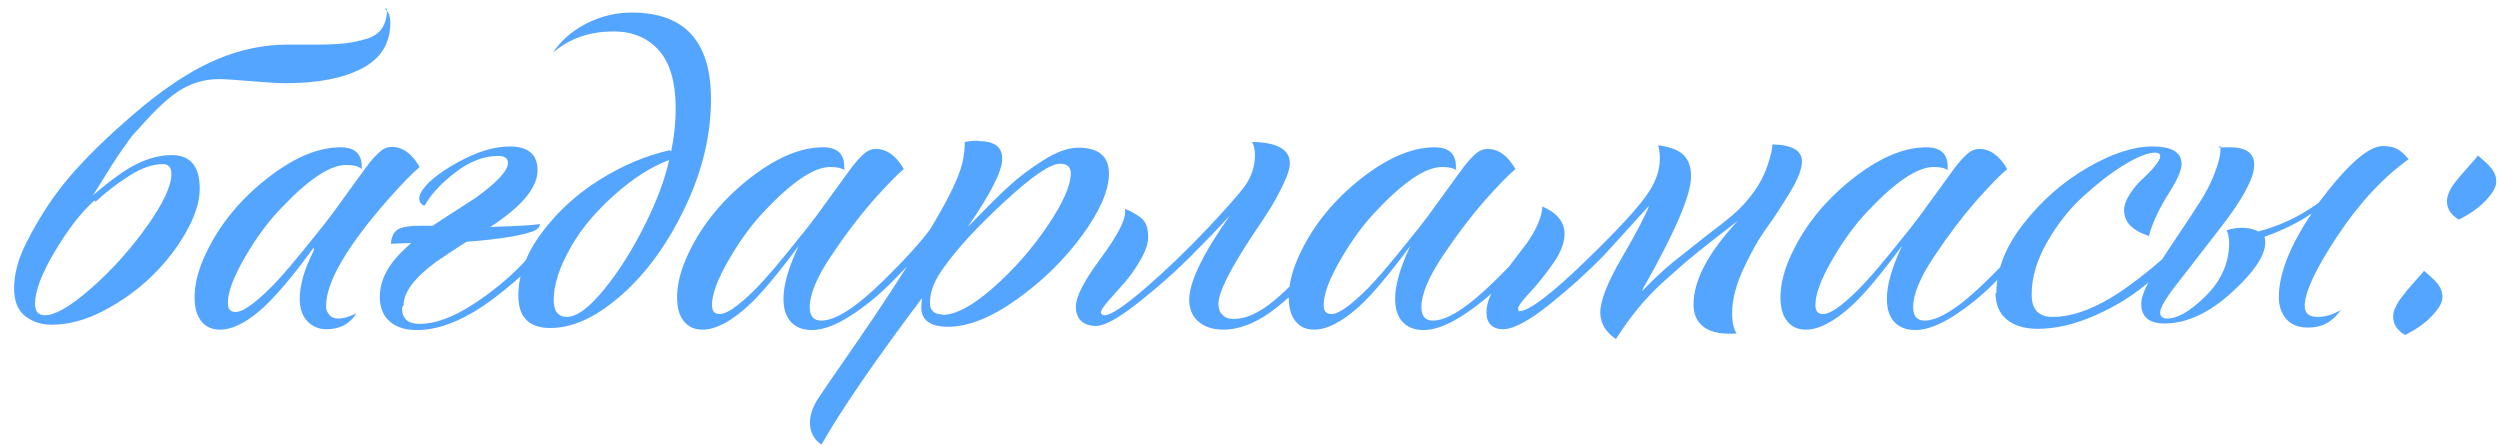 <?xml version="1.0" encoding="UTF-8"?> <svg xmlns="http://www.w3.org/2000/svg" width="140" height="25" viewBox="0 0 140 25" fill="none"> <path d="M21.673 0.497L21.535 0.474C21.742 0.612 21.857 0.888 21.857 1.279C21.857 2.429 21.328 3.28 20.27 3.832C19.212 4.384 17.786 4.66 15.992 4.66C15.555 4.66 14.911 4.614 14.06 4.545C13.209 4.476 12.611 4.43 12.266 4.43C11.53 4.43 10.84 4.614 10.196 4.982C9.552 5.35 8.747 6.086 7.781 7.19C7.574 7.397 7.39 7.604 7.229 7.834C7.068 8.064 6.884 8.317 6.677 8.616L6.24 9.283L5.711 10.134L5.205 10.939C6.194 10.088 7.022 9.49 7.689 9.168C8.356 8.846 9 8.685 9.621 8.685C10.656 8.685 11.185 9.306 11.185 10.571C11.185 11.284 10.932 12.089 10.426 12.986C9.92 13.883 9.276 14.711 8.494 15.47C7.712 16.229 6.815 16.873 5.803 17.402C4.791 17.931 3.825 18.184 2.882 18.184C2.307 18.184 1.824 18.023 1.41 17.701C0.996 17.379 0.789 16.85 0.789 16.137C0.789 15.355 1.019 14.481 1.502 13.538C2.261 12.043 3.158 10.709 4.193 9.559C5.228 8.409 6.539 7.167 8.126 5.856C9.575 4.683 10.932 3.832 12.197 3.303C13.462 2.774 14.773 2.498 16.13 2.498C16.429 2.498 16.705 2.498 16.958 2.498C17.211 2.498 17.441 2.498 17.625 2.498C18.338 2.498 18.89 2.475 19.304 2.429C19.718 2.383 20.132 2.291 20.523 2.176C20.914 2.061 21.213 1.854 21.397 1.578C21.581 1.302 21.673 0.934 21.673 0.497ZM5.366 11.284L5.274 11.238C4.538 11.905 3.802 12.848 3.066 14.09C2.33 15.332 1.962 16.298 1.962 17.011C1.962 17.448 2.146 17.655 2.514 17.655C3.089 17.655 3.963 17.149 5.113 16.137C6.263 15.125 7.298 13.975 8.218 12.687C9.138 11.399 9.598 10.41 9.598 9.743C9.598 9.375 9.437 9.191 9.115 9.191C8.563 9.191 7.942 9.398 7.252 9.835C6.562 10.272 5.941 10.755 5.366 11.284ZM20.258 9.49V9.467C20.074 9.306 19.775 9.237 19.384 9.237C18.487 9.237 17.268 10.042 15.727 11.675C15.037 12.388 14.37 13.285 13.726 14.389C13.082 15.493 12.76 16.344 12.76 16.965C12.76 17.31 12.898 17.471 13.197 17.471C13.45 17.471 13.795 17.287 14.232 16.942C14.669 16.597 15.129 16.16 15.612 15.631C16.095 15.102 16.532 14.573 16.946 14.067L18.096 12.641L18.625 11.951L19.66 10.525C20.327 9.605 20.695 9.099 20.764 9.03C21.017 8.731 21.224 8.524 21.385 8.409C21.546 8.294 21.73 8.225 21.937 8.225C22.535 8.225 23.064 8.593 23.501 9.352C23.087 9.697 22.512 10.295 21.753 11.146C19.43 13.791 18.257 15.792 18.257 17.149C18.257 17.333 18.326 17.494 18.441 17.632C18.556 17.77 18.717 17.839 18.924 17.839C19.223 17.839 19.568 17.747 19.959 17.54C19.591 18.138 19.039 18.437 18.28 18.437C17.843 18.437 17.475 18.276 17.199 17.977C16.923 17.678 16.785 17.264 16.785 16.735C16.785 15.976 17.038 15.079 17.567 14.044C17.59 13.975 17.59 13.929 17.567 13.906C17.544 13.883 17.521 13.906 17.498 13.952C16.279 15.631 15.267 16.804 14.462 17.471C13.657 18.138 12.944 18.46 12.323 18.46C11.863 18.46 11.518 18.299 11.265 17.977C11.012 17.655 10.897 17.218 10.897 16.643C10.897 15.999 11.058 15.286 11.38 14.527C12.116 12.825 13.266 11.353 14.807 10.111C16.348 8.869 17.774 8.248 19.062 8.248C19.867 8.248 20.258 8.616 20.258 9.329V9.49ZM22.604 17.08L22.512 17.241C22.512 17.839 22.834 18.138 23.501 18.138C24.375 18.138 25.364 17.77 26.468 17.057C27.572 16.344 28.515 15.562 29.297 14.734C30.079 13.906 30.677 13.147 31.114 12.48L31.183 12.572L31.298 12.802C31.344 12.917 31.321 13.009 31.252 13.078C30.493 14.251 29.32 15.447 27.71 16.666C26.1 17.885 24.651 18.483 23.34 18.483C22.696 18.483 22.19 18.322 21.822 18C21.454 17.678 21.27 17.218 21.27 16.62C21.27 16.16 21.385 15.7 21.615 15.263C21.845 14.826 22.167 14.412 22.581 14.021L23.018 13.607L21.891 13.653C21.914 13.262 22.052 12.986 22.282 12.848C22.512 12.71 22.926 12.641 23.524 12.641H24.237C24.421 12.503 24.628 12.388 24.858 12.227L26.606 11.1C27.825 10.226 28.446 9.559 28.446 9.122C28.446 8.869 28.262 8.731 27.917 8.731C27.112 8.731 26.307 9.03 25.502 9.651C24.697 10.272 24.122 10.893 23.777 11.514C23.639 11.491 23.547 11.399 23.501 11.261C23.455 11.123 23.478 10.985 23.547 10.824C23.846 10.272 24.536 9.697 25.617 9.099C26.698 8.501 27.664 8.202 28.538 8.202C29.573 8.202 30.102 8.639 30.102 9.536C30.102 10.502 29.228 11.56 27.457 12.71C28.86 12.664 29.803 12.618 30.24 12.549C30.217 12.733 30.079 12.871 29.826 12.963C29.251 13.17 28.032 13.4 26.123 13.538L25.272 14.09L24.421 14.665C23.202 15.562 22.604 16.367 22.604 17.08ZM37.515 8.409L37.584 8.478C37.745 7.719 37.837 6.914 37.837 6.063C37.837 4.637 37.538 3.556 36.917 2.843C36.296 2.13 35.445 1.762 34.364 1.762C33.007 1.762 31.88 2.153 30.96 2.958C31.397 2.291 32.018 1.739 32.823 1.325C33.628 0.911 34.479 0.704 35.376 0.704C38.343 0.704 39.815 2.314 39.815 5.557C39.815 7.558 39.332 9.582 38.366 11.606C37.4 13.63 36.227 15.263 34.824 16.505C33.421 17.747 32.087 18.368 30.822 18.368C29.626 18.368 29.028 17.77 29.028 16.551C29.028 15.378 29.465 14.205 30.339 13.032C31.213 11.859 32.294 10.87 33.582 10.065C34.87 9.26 36.181 8.708 37.515 8.409ZM32.018 13.745L31.995 13.791C31.328 14.941 31.006 15.953 31.006 16.804C31.006 17.425 31.259 17.747 31.742 17.747C32.294 17.747 32.984 17.241 33.812 16.229C34.64 15.217 35.399 14.021 36.089 12.641C36.779 11.261 37.239 10.042 37.469 8.961C36.48 9.329 35.468 9.973 34.433 10.893C33.398 11.813 32.593 12.756 32.018 13.745ZM47.278 9.49L47.37 9.582C47.186 9.421 46.887 9.352 46.496 9.352C45.599 9.352 44.38 10.157 42.839 11.79C42.149 12.503 41.482 13.4 40.838 14.504C40.194 15.608 39.872 16.459 39.872 17.08C39.872 17.425 40.01 17.586 40.309 17.586C40.562 17.586 40.907 17.402 41.344 17.057C41.781 16.712 42.241 16.275 42.724 15.746C43.207 15.217 43.644 14.688 44.058 14.182L45.208 12.756L45.737 12.066C45.76 12.043 46.105 11.56 46.772 10.64C47.439 9.72 47.807 9.214 47.876 9.145C48.129 8.846 48.336 8.639 48.497 8.524C48.658 8.409 48.842 8.34 49.049 8.34C49.647 8.34 50.176 8.708 50.613 9.467C50.199 9.812 49.624 10.41 48.865 11.261C48.083 12.158 47.301 13.193 46.519 14.366C45.737 15.539 45.346 16.482 45.346 17.195C45.346 17.701 45.553 17.954 45.99 17.954C46.795 17.954 47.968 17.195 49.486 15.7C51.004 14.205 51.993 13.078 52.43 12.319C52.545 12.365 52.614 12.457 52.614 12.595C52.614 12.733 52.591 12.871 52.522 12.986C52.407 13.147 52.108 13.492 51.625 14.021C51.142 14.55 50.567 15.171 49.877 15.861C49.187 16.551 48.428 17.172 47.6 17.701C46.772 18.23 46.059 18.483 45.461 18.483C44.955 18.483 44.564 18.322 44.288 18.023C44.012 17.724 43.874 17.287 43.874 16.735C43.874 15.976 44.15 14.987 44.725 13.768C43.529 15.378 42.586 16.505 41.873 17.149C40.907 18.023 40.056 18.46 39.343 18.46C38.883 18.46 38.538 18.299 38.285 17.977C38.032 17.655 37.917 17.218 37.917 16.643C37.917 15.999 38.078 15.286 38.4 14.527C39.136 12.825 40.286 11.353 41.827 10.111C43.368 8.869 44.794 8.248 46.082 8.248C46.887 8.248 47.278 8.616 47.278 9.329V9.49ZM52.788 17.609V17.632C53.523 17.632 54.467 17.126 55.617 16.114C56.767 15.102 57.779 13.952 58.653 12.664C59.526 11.376 59.964 10.387 59.964 9.697C59.964 9.352 59.757 9.168 59.365 9.168C58.813 9.168 57.779 9.881 56.261 11.284C54.742 12.687 53.615 13.906 52.88 14.941C52.35 15.654 52.075 16.321 52.075 16.942C52.075 17.379 52.304 17.609 52.788 17.609ZM54.812 7.88V7.903C55.685 7.903 56.123 8.225 56.123 8.892C56.123 9.582 55.478 10.847 54.191 12.71C55.133 11.744 55.892 10.985 56.468 10.456C57.042 9.927 57.709 9.421 58.446 8.961C59.181 8.501 59.825 8.271 60.377 8.271C61.528 8.271 62.102 8.754 62.102 9.72C62.102 10.663 61.596 11.813 60.608 13.17C59.618 14.527 58.4 15.723 56.95 16.758C55.502 17.793 54.214 18.299 53.087 18.299C52.097 18.299 51.592 17.931 51.592 17.218C51.592 17.057 51.614 16.873 51.638 16.689C48.992 20.208 47.106 22.945 46.002 24.9C45.566 24.601 45.358 24.187 45.358 23.658C45.358 23.267 45.496 22.853 45.749 22.416C45.864 22.232 46.6 21.151 47.958 19.196C49.315 17.241 50.58 15.286 51.776 13.354C52.971 11.422 53.684 10.019 53.892 9.122C53.983 8.731 54.029 8.34 54.029 7.949C54.282 7.903 54.535 7.88 54.812 7.88ZM70.116 7.949C71.519 7.972 72.232 8.363 72.232 9.145C72.232 9.421 72.117 9.789 71.887 10.272C71.657 10.755 71.427 11.192 71.174 11.606C70.921 12.02 70.553 12.572 70.07 13.285C68.851 15.148 68.23 16.39 68.23 17.011C68.23 17.264 68.299 17.471 68.46 17.632C68.621 17.793 68.828 17.862 69.104 17.862C69.771 17.862 70.53 17.517 71.358 16.827C72.186 16.137 72.83 15.447 73.267 14.78C73.451 14.872 73.474 15.056 73.359 15.309C73.152 15.746 72.531 16.39 71.496 17.218C70.461 18.046 69.449 18.46 68.483 18.46C67.908 18.46 67.448 18.299 67.103 18C66.758 17.701 66.597 17.287 66.597 16.781C66.597 15.792 67.356 14.228 68.874 12.066C68.184 12.825 67.425 13.607 66.597 14.435C65.769 15.263 64.803 16.114 63.722 16.965C62.641 17.816 61.859 18.253 61.376 18.253C61.031 18.253 60.755 18.161 60.548 17.977C60.341 17.793 60.249 17.517 60.249 17.149C60.249 16.62 60.709 15.723 61.629 14.481C62.549 13.239 63.009 12.365 63.009 11.882C63.009 11.859 63.009 11.836 63.009 11.79C63.009 11.744 63.009 11.721 63.009 11.698C63.492 11.905 63.837 12.112 64.021 12.319C64.205 12.526 64.297 12.848 64.297 13.285C64.297 13.63 64.159 14.044 63.883 14.527C63.607 15.01 63.308 15.447 62.986 15.815L62.066 16.85C61.79 17.172 61.652 17.379 61.652 17.471C61.652 17.586 61.721 17.655 61.859 17.655C62.204 17.655 62.963 17.149 64.136 16.137C65.309 15.125 66.482 13.998 67.655 12.756C68.69 11.652 69.38 10.87 69.702 10.433C70.093 9.881 70.277 9.306 70.277 8.685C70.277 8.409 70.231 8.156 70.116 7.949ZM81.531 9.49L81.623 9.582C81.439 9.421 81.14 9.352 80.749 9.352C79.852 9.352 78.633 10.157 77.092 11.79C76.402 12.503 75.735 13.4 75.091 14.504C74.447 15.608 74.125 16.459 74.125 17.08C74.125 17.425 74.263 17.586 74.562 17.586C74.815 17.586 75.16 17.402 75.597 17.057C76.034 16.712 76.494 16.275 76.977 15.746C77.46 15.217 77.897 14.688 78.311 14.182L79.461 12.756L79.99 12.066C80.013 12.043 80.358 11.56 81.025 10.64C81.692 9.72 82.06 9.214 82.129 9.145C82.382 8.846 82.589 8.639 82.75 8.524C82.911 8.409 83.095 8.34 83.302 8.34C83.9 8.34 84.429 8.708 84.866 9.467C84.452 9.812 83.877 10.41 83.118 11.261C82.336 12.158 81.554 13.193 80.772 14.366C79.99 15.539 79.599 16.482 79.599 17.195C79.599 17.701 79.806 17.954 80.243 17.954C81.048 17.954 82.221 17.195 83.739 15.7C85.257 14.205 86.246 13.078 86.683 12.319C86.798 12.365 86.867 12.457 86.867 12.595C86.867 12.733 86.844 12.871 86.775 12.986C86.66 13.147 86.361 13.492 85.878 14.021C85.395 14.55 84.82 15.171 84.13 15.861C83.44 16.551 82.681 17.172 81.853 17.701C81.025 18.23 80.312 18.483 79.714 18.483C79.208 18.483 78.817 18.322 78.541 18.023C78.265 17.724 78.127 17.287 78.127 16.735C78.127 15.976 78.403 14.987 78.978 13.768C77.782 15.378 76.839 16.505 76.126 17.149C75.16 18.023 74.309 18.46 73.596 18.46C73.136 18.46 72.791 18.299 72.538 17.977C72.285 17.655 72.17 17.218 72.17 16.643C72.17 15.999 72.331 15.286 72.653 14.527C73.389 12.825 74.539 11.353 76.08 10.111C77.621 8.869 79.047 8.248 80.335 8.248C81.14 8.248 81.531 8.616 81.531 9.329V9.49ZM92.008 16.16L91.962 16.298C92.514 15.723 93.089 15.171 93.71 14.665L95.596 13.17C96.24 12.687 96.7 12.319 96.976 12.089C97.965 11.238 98.632 10.295 98.977 9.283C99.161 8.731 99.253 8.34 99.253 8.087C100.357 8.11 100.909 8.432 100.909 9.03C100.909 9.444 100.702 9.996 100.288 10.686C99.874 11.376 99.437 12.066 98.954 12.733C98.471 13.4 98.034 14.182 97.62 15.079C97.206 15.976 96.999 16.804 96.999 17.563C96.999 18.069 97.091 18.437 97.252 18.667C97.16 18.69 97.022 18.69 96.861 18.69C96.217 18.69 95.711 18.552 95.366 18.276C95.021 18 94.837 17.586 94.837 17.057C94.837 15.7 95.665 14.136 97.321 12.365L95.803 13.538C95.136 14.067 94.653 14.458 94.331 14.734L93.112 15.815C92.606 16.275 92.146 16.758 91.732 17.264C91.318 17.77 90.904 18.345 90.49 18.989C89.915 18.598 89.616 18.092 89.616 17.494C89.616 16.827 90.03 15.792 90.835 14.412C91.64 13.032 92.146 12.066 92.353 11.514L89.8 14.32C88.926 15.217 87.914 16.137 86.764 17.057C85.614 17.977 84.74 18.437 84.165 18.437C83.866 18.437 83.636 18.345 83.475 18.184C83.314 18.023 83.245 17.793 83.245 17.494C83.245 17.149 83.337 16.781 83.544 16.39C83.751 15.999 84.096 15.47 84.602 14.803L85.545 13.561C86.074 12.779 86.35 12.112 86.373 11.56C87.201 11.928 87.615 12.434 87.615 13.101C87.615 13.584 87.408 14.136 86.971 14.757C86.534 15.378 86.097 15.93 85.66 16.39C85.223 16.85 85.016 17.149 85.016 17.287C85.016 17.379 85.039 17.425 85.085 17.425C85.614 17.425 86.833 16.505 88.742 14.665C90.651 12.825 91.87 11.491 92.376 10.686C92.767 10.065 92.951 9.467 92.951 8.869C92.951 8.662 92.928 8.409 92.859 8.133C93.526 8.225 94.009 8.409 94.285 8.685C94.561 8.961 94.699 9.352 94.699 9.881C94.699 10.916 93.802 13.009 92.008 16.16ZM109.068 9.49L109.16 9.582C108.976 9.421 108.677 9.352 108.286 9.352C107.389 9.352 106.17 10.157 104.629 11.79C103.939 12.503 103.272 13.4 102.628 14.504C101.984 15.608 101.662 16.459 101.662 17.08C101.662 17.425 101.8 17.586 102.099 17.586C102.352 17.586 102.697 17.402 103.134 17.057C103.571 16.712 104.031 16.275 104.514 15.746C104.997 15.217 105.434 14.688 105.848 14.182L106.998 12.756L107.527 12.066C107.55 12.043 107.895 11.56 108.562 10.64C109.229 9.72 109.597 9.214 109.666 9.145C109.919 8.846 110.126 8.639 110.287 8.524C110.448 8.409 110.632 8.34 110.839 8.34C111.437 8.34 111.966 8.708 112.403 9.467C111.989 9.812 111.414 10.41 110.655 11.261C109.873 12.158 109.091 13.193 108.309 14.366C107.527 15.539 107.136 16.482 107.136 17.195C107.136 17.701 107.343 17.954 107.78 17.954C108.585 17.954 109.758 17.195 111.276 15.7C112.794 14.205 113.783 13.078 114.22 12.319C114.335 12.365 114.404 12.457 114.404 12.595C114.404 12.733 114.381 12.871 114.312 12.986C114.197 13.147 113.898 13.492 113.415 14.021C112.932 14.55 112.357 15.171 111.667 15.861C110.977 16.551 110.218 17.172 109.39 17.701C108.562 18.23 107.849 18.483 107.251 18.483C106.745 18.483 106.354 18.322 106.078 18.023C105.802 17.724 105.664 17.287 105.664 16.735C105.664 15.976 105.94 14.987 106.515 13.768C105.319 15.378 104.376 16.505 103.663 17.149C102.697 18.023 101.846 18.46 101.133 18.46C100.673 18.46 100.328 18.299 100.075 17.977C99.822 17.655 99.707 17.218 99.707 16.643C99.707 15.999 99.868 15.286 100.19 14.527C100.926 12.825 102.076 11.353 103.617 10.111C105.158 8.869 106.584 8.248 107.872 8.248C108.677 8.248 109.068 8.616 109.068 9.329V9.49ZM111.749 16.39L111.795 16.436C111.795 15.125 112.301 13.814 113.336 12.503C114.371 11.192 115.567 10.157 116.924 9.375C118.281 8.593 119.477 8.202 120.535 8.202C121.616 8.202 122.168 8.524 122.168 9.191C122.168 9.536 121.915 10.111 121.409 10.893C121.179 11.261 120.972 11.629 120.788 12.02C120.604 12.411 120.489 12.71 120.42 12.917L120.351 13.216C119.408 12.917 118.948 12.434 118.948 11.767C118.948 11.491 119.063 11.192 119.27 10.87C119.477 10.548 119.707 10.272 119.96 10.042C120.213 9.812 120.443 9.582 120.65 9.329C120.857 9.076 120.972 8.892 120.972 8.754C120.972 8.616 120.88 8.547 120.673 8.547C120.282 8.547 119.707 8.777 118.948 9.237C118.189 9.697 117.43 10.295 116.648 11.008C115.866 11.721 115.199 12.572 114.624 13.584C114.049 14.596 113.773 15.562 113.773 16.505C113.773 17.333 114.164 17.747 114.946 17.747C116.211 17.747 117.66 17.149 119.293 15.953C120.926 14.757 122.145 13.607 122.973 12.503C123.065 12.549 123.111 12.641 123.111 12.802C123.111 12.917 123.065 13.055 122.996 13.216C122.904 13.377 122.605 13.699 122.099 14.205C121.593 14.711 120.949 15.286 120.144 15.953C119.339 16.62 118.396 17.195 117.292 17.678C116.188 18.161 115.13 18.414 114.118 18.414C113.359 18.414 112.784 18.23 112.37 17.885C111.956 17.54 111.749 17.034 111.749 16.39ZM124.349 8.156L124.211 8.271C124.303 8.248 124.533 8.248 124.878 8.248C125.775 8.248 126.235 8.57 126.235 9.214C126.235 9.444 126.189 9.674 126.097 9.927C125.844 10.617 125.292 11.537 124.418 12.664L122.049 15.723C121.336 16.62 120.968 17.218 120.968 17.494C120.968 17.724 121.106 17.839 121.359 17.839C121.957 17.839 122.693 17.402 123.544 16.551C124.395 15.7 124.832 14.711 124.832 13.584C124.832 13.331 124.786 13.101 124.694 12.894C124.97 12.802 125.246 12.756 125.499 12.756C125.89 12.756 126.212 12.825 126.465 12.963C127.684 12.641 128.811 12.112 129.846 11.353C131.433 9.237 132.629 8.179 133.434 8.179C133.733 8.179 133.986 8.225 134.193 8.317C134.4 8.409 134.63 8.616 134.883 8.915C133.434 9.95 132.1 11.399 130.881 13.239C129.662 15.079 129.064 16.367 129.064 17.126C129.064 17.54 129.294 17.747 129.777 17.747C130.237 17.747 130.674 17.609 131.088 17.356C130.628 18.023 130.03 18.345 129.271 18.345C128.719 18.345 128.305 18.184 128.029 17.862C127.753 17.54 127.615 17.126 127.615 16.643C127.615 15.332 128.236 13.768 129.455 11.951C128.765 12.434 127.891 12.871 126.81 13.262C126.833 13.331 126.856 13.446 126.856 13.607C126.833 14.32 126.235 15.217 125.062 16.298C123.751 17.517 122.463 18.115 121.221 18.115C120.347 18.115 119.91 17.747 119.91 17.011C119.91 16.689 120.071 16.252 120.37 15.7C120.669 15.148 121.152 14.389 121.819 13.4C122.486 12.411 122.969 11.675 123.268 11.192C123.521 10.801 123.774 10.318 124.004 9.743C124.234 9.168 124.349 8.685 124.349 8.317V8.156ZM138.755 8.731L138.709 8.662C139.008 8.915 139.215 9.099 139.33 9.214C139.445 9.329 139.56 9.467 139.652 9.628C139.744 9.789 139.79 9.973 139.79 10.18C139.79 10.479 139.583 10.824 139.192 11.238C138.801 11.652 138.295 11.997 137.697 12.296C137.26 12.043 137.03 11.698 137.03 11.284C137.03 11.146 137.053 10.985 137.122 10.824C137.191 10.663 137.283 10.479 137.421 10.295C137.559 10.111 137.697 9.95 137.812 9.812C137.927 9.674 138.088 9.49 138.295 9.26C138.502 9.03 138.663 8.846 138.755 8.731ZM135.742 15.171L135.696 15.125C135.995 15.378 136.202 15.562 136.317 15.677C136.432 15.792 136.547 15.93 136.639 16.091C136.731 16.252 136.777 16.436 136.777 16.643C136.777 16.942 136.57 17.287 136.179 17.701C135.788 18.115 135.282 18.46 134.684 18.759C134.247 18.506 134.017 18.161 134.017 17.747C134.017 17.609 134.04 17.448 134.109 17.287C134.178 17.126 134.27 16.942 134.408 16.758L134.799 16.252C134.914 16.114 135.075 15.93 135.282 15.7C135.489 15.47 135.65 15.286 135.742 15.171Z" fill="#54A5FF"></path> </svg> 